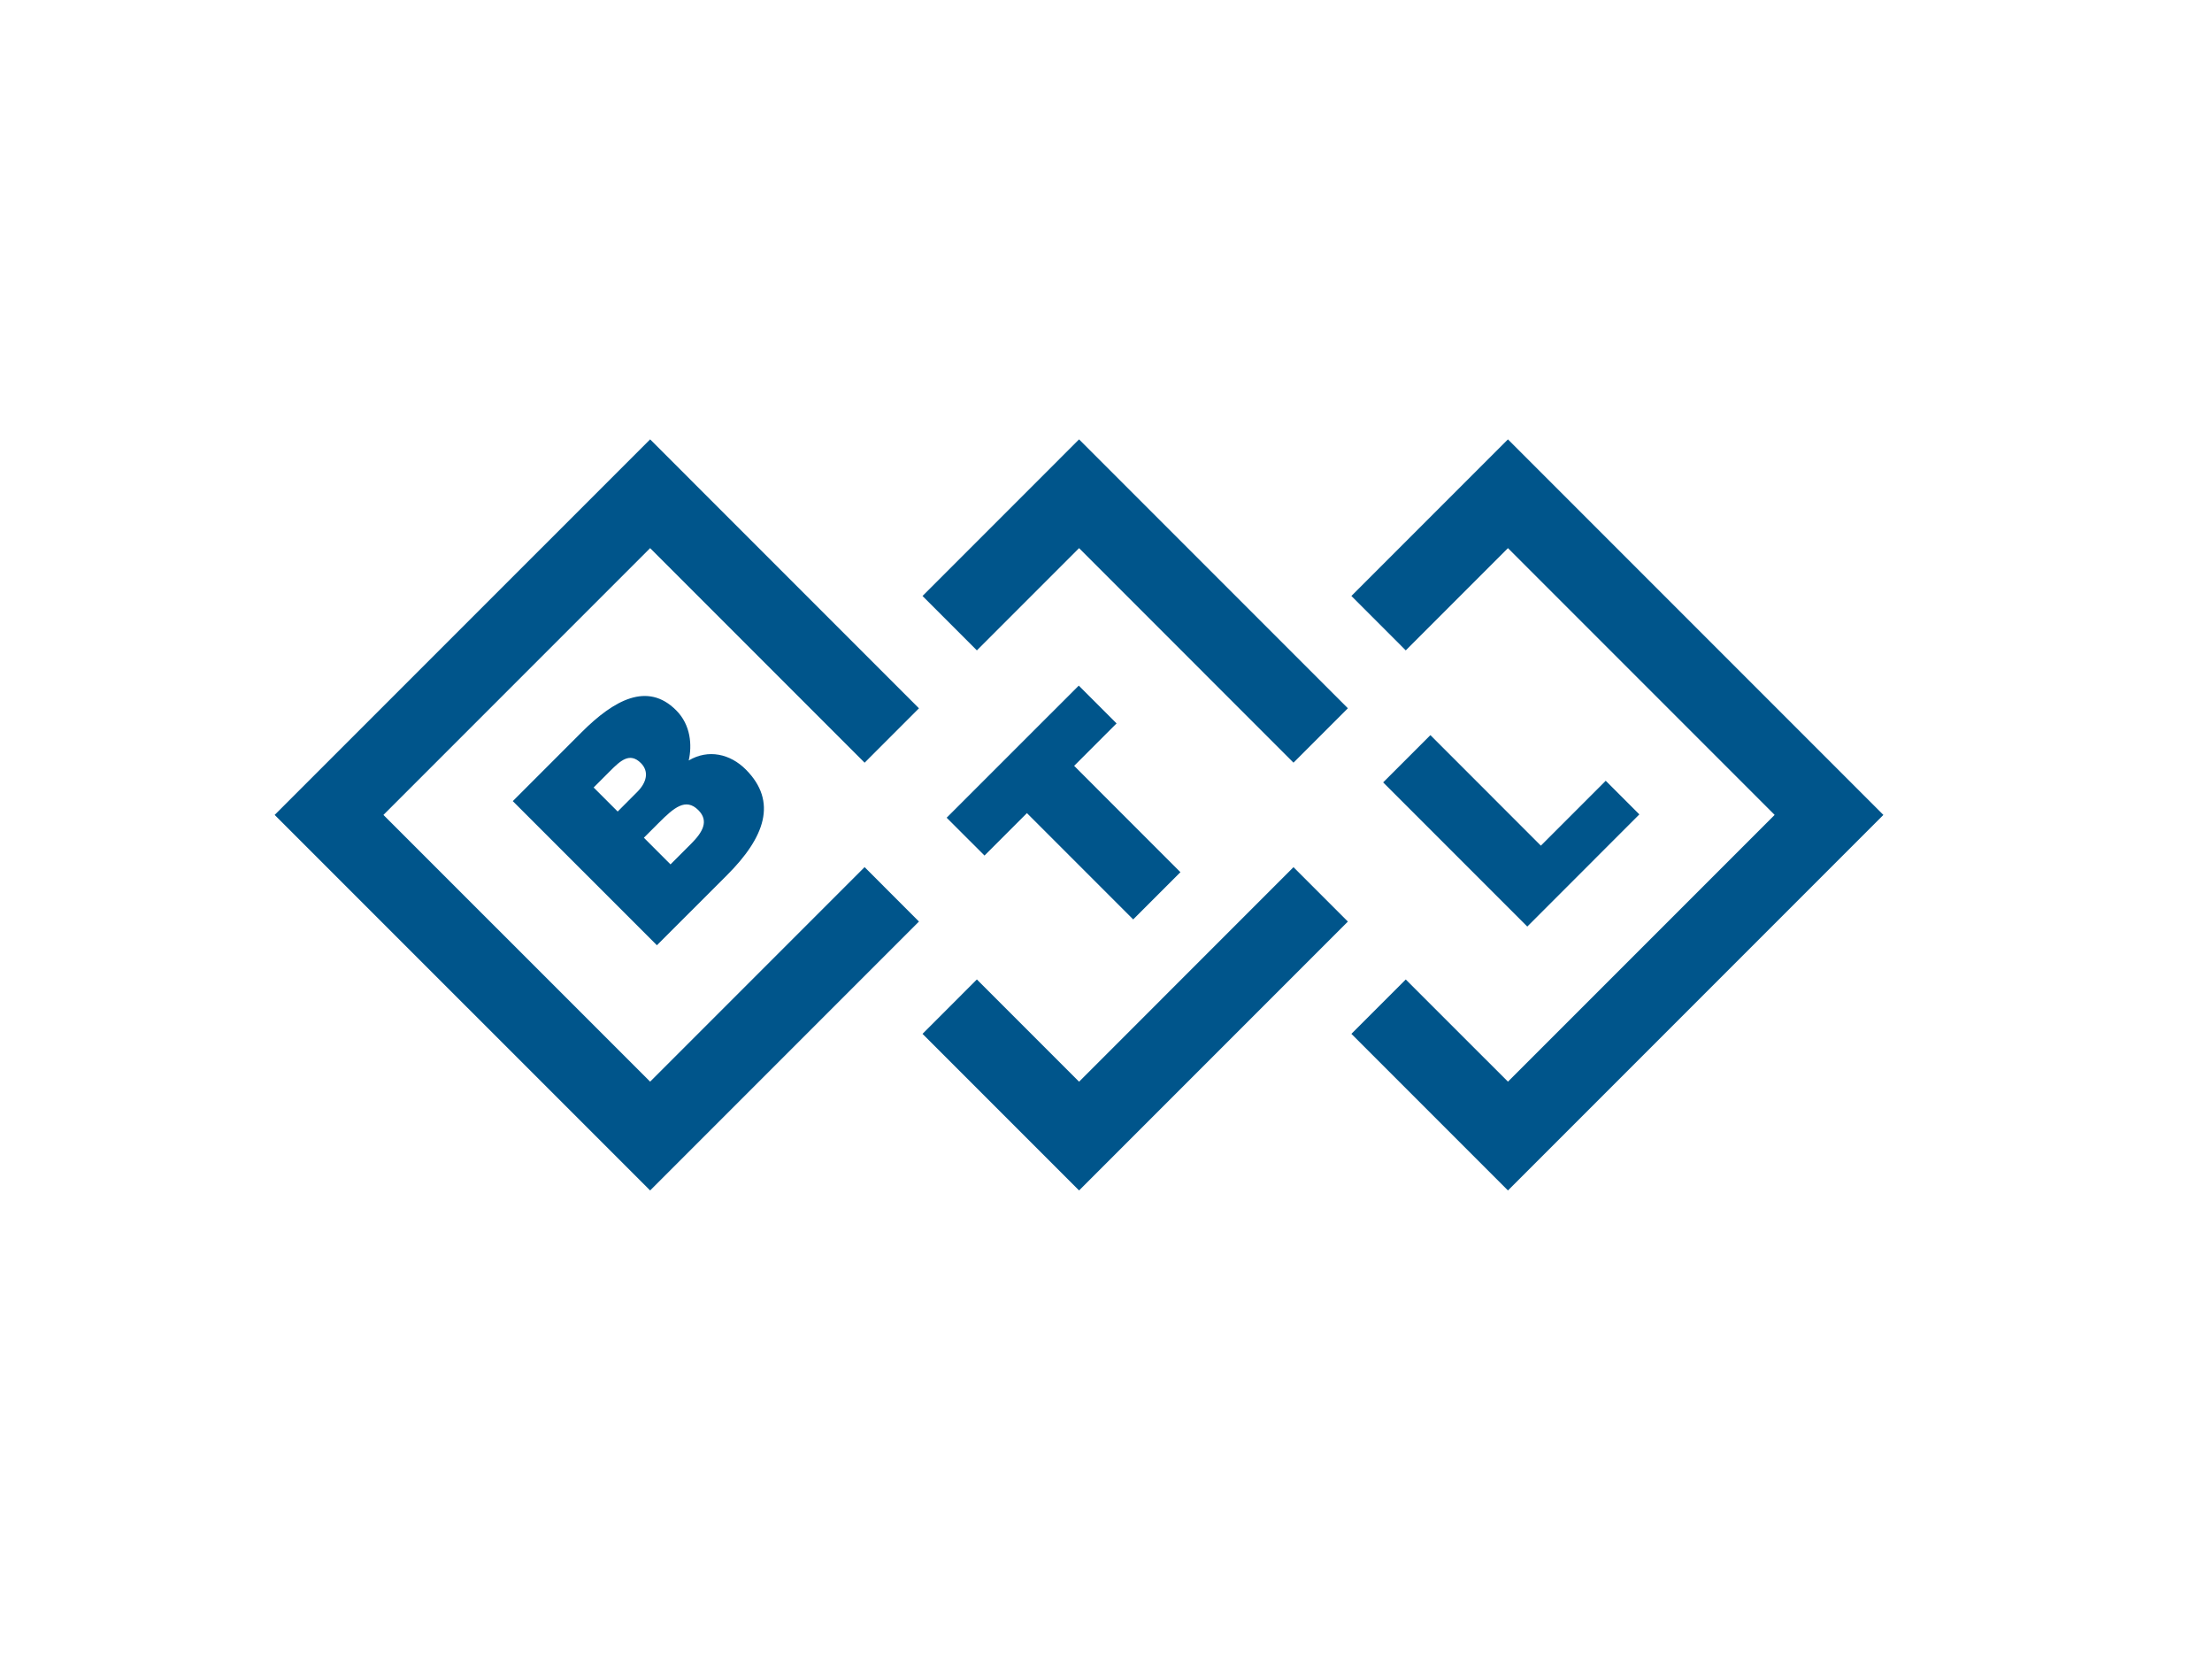 <svg enable-background="new 0 0 165 124" height="124" viewBox="0 0 165 124" width="165" xmlns="http://www.w3.org/2000/svg" xmlns:xlink="http://www.w3.org/1999/xlink"><path d="m48.495 32.765l-28.008 28.006 28.008 28.005 20.053-20.054-4.055-4.058-15.998 15.998-19.894-19.891 19.894-19.895 15.998 16.001 4.055-4.057z" fill="#00558b"/><defs><path id="a" d="m20.489 32.765h119.998v56.012h-119.998z"/><clipPath id="b"><use overflow="visible" xlink:href="#a"/></clipPath></defs><path clip-path="url(#b)" d="m52.091 60.413c.807.806.328 1.644-.537 2.507l-1.539 1.54-1.986-1.988 1.119-1.119c1.121-1.12 2.001-1.881 2.943-.94m3.539-3.031c-1.164-1.164-2.791-1.538-4.256-.672.254-1.12.166-2.643-.941-3.746-2.135-2.135-4.627-.777-7.047 1.64l-5.135 5.138 10.75 10.748 5.24-5.239c2.791-2.792 3.791-5.465 1.389-7.869m-7.824-.477c.627.626.432 1.447-.27 2.148l-1.461 1.465-1.793-1.792 1.238-1.24c.749-.745 1.45-1.418 2.286-.581" fill="#00558b"/><path d="m80.491 32.765l-11.678 11.679 4.055 4.057 7.623-7.625 15.994 15.998 4.057-4.057z" fill="#00558b"/><path d="m80.491 80.665l-7.623-7.625-4.055 4.057 11.678 11.679 20.051-20.052-4.057-4.057z" fill="#00558b"/><path d="m80.124 57.112l7.928 7.929-3.524 3.523-7.927-7.928-3.164 3.165-2.823-2.822 9.854-9.851 2.82 2.819z" fill="#00558b"/><path d="m112.483 32.765l-11.679 11.679 4.056 4.057 7.623-7.625 19.893 19.895-19.893 19.891-7.623-7.619-4.056 4.054 11.679 11.679 28.004-28.005z" fill="#00558b"/><path d="m113.925 69.096l-10.752-10.751 3.525-3.524 8.24 8.242 4.838-4.839 2.508 2.508z" fill="#00558b"/></svg>